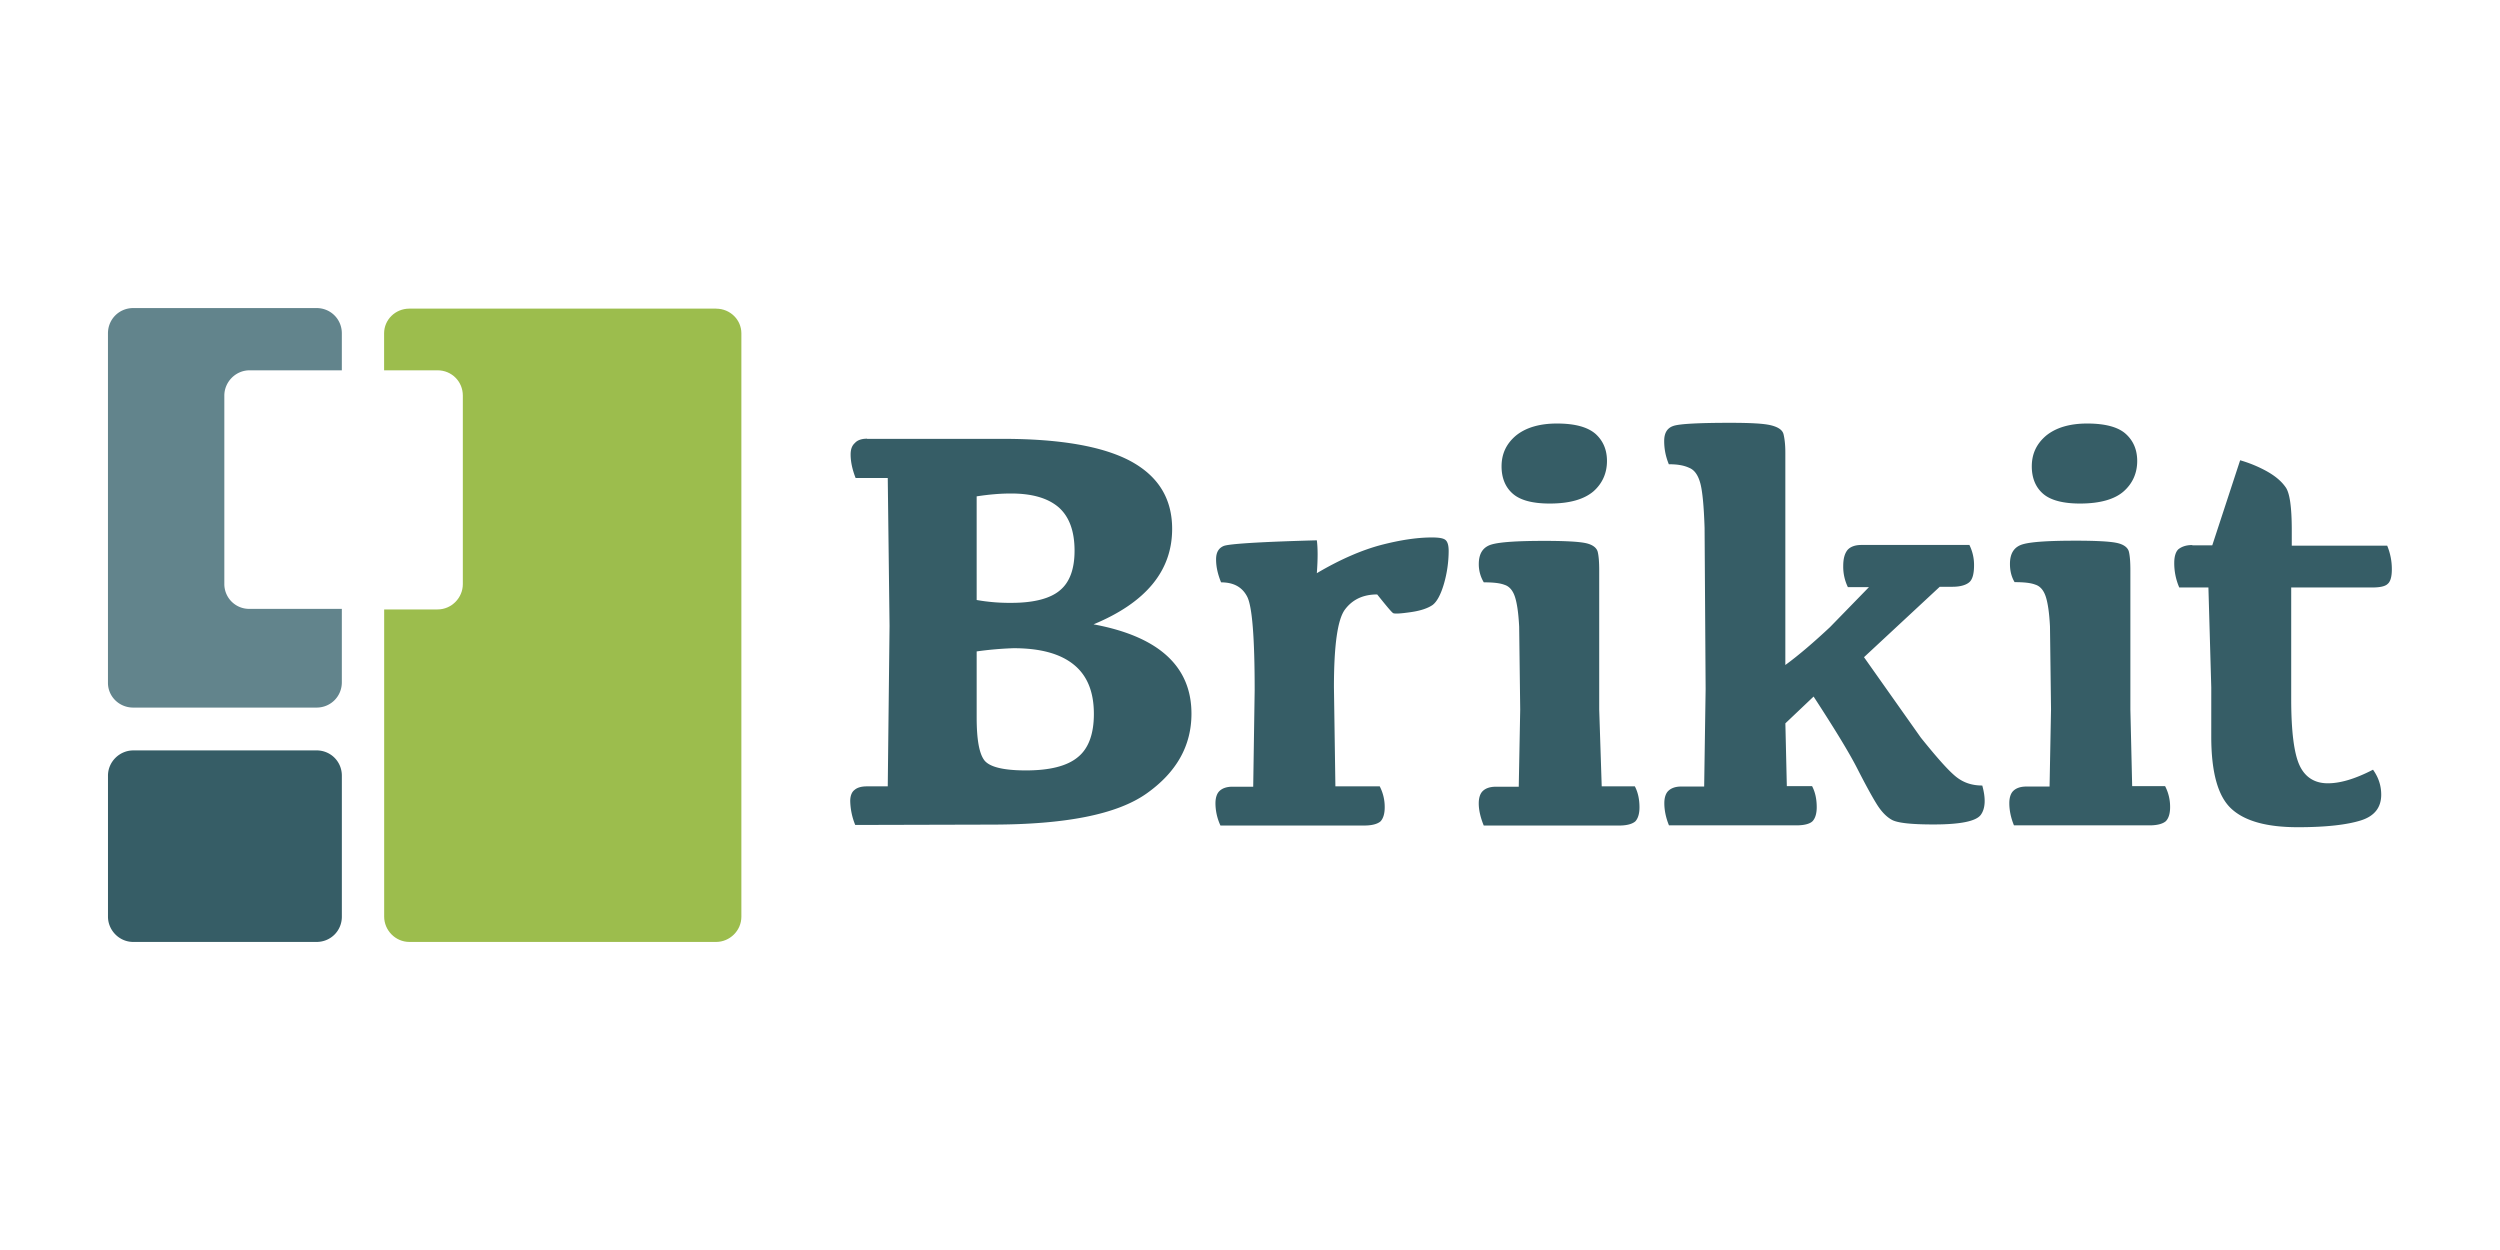 <svg xmlns="http://www.w3.org/2000/svg" width="120" height="60"><path d="M10.768 28.04v-9.052c0-.65.536-1.213 1.213-1.213h4.427V16c0-.677-.536-1.213-1.213-1.213h-8.8c-.677 0-1.213.536-1.213 1.213v16.78c0 .65.536 1.184 1.213 1.184h8.8c.677 0 1.213-.536 1.213-1.213v-3.525h-4.456a1.19 1.19 0 0 1-1.184-1.184z" fill="#62848c"/><path d="M34.372 14.814H19.65c-.677 0-1.213.536-1.213 1.184v1.777h2.566c.677 0 1.213.536 1.213 1.213v9.052c0 .65-.536 1.213-1.213 1.213H18.44V44c0 .65.536 1.213 1.213 1.213h14.72c.65 0 1.213-.536 1.213-1.213V16c0-.65-.536-1.184-1.213-1.184z" fill="#9cbd4d"/><path d="M15.196 36.02h-8.8c-.65 0-1.213.536-1.213 1.213V44c0 .65.536 1.213 1.213 1.213h8.8c.677 0 1.213-.536 1.213-1.213v-6.768c0-.677-.536-1.213-1.213-1.213zm26.42-14.955h6.534c2.744 0 4.785.36 6.106 1.063 1.338.72 2.007 1.8 2.007 3.26 0 2.007-1.252 3.533-3.773 4.58 3.14.583 4.7 2.024 4.7 4.288 0 1.544-.72 2.813-2.144 3.825s-3.9 1.5-7.478 1.5l-6.517.017a3.21 3.21 0 0 1-.24-1.149c0-.24.07-.43.206-.532.137-.12.343-.172.6-.172h.995l.086-7.7-.086-7.1H41.07c-.154-.394-.24-.772-.24-1.132 0-.257.07-.43.206-.55.12-.137.326-.206.583-.206zM46.88 28.8a9.02 9.02 0 0 0 1.664.137c1.08 0 1.87-.206 2.332-.6.48-.394.703-1.046.703-1.904 0-.943-.257-1.63-.755-2.075-.515-.446-1.27-.67-2.298-.67-.532 0-1.08.05-1.646.137V28.8zm0 2.47v3.173c0 1.046.12 1.715.36 2.04s.9.497 2.007.497c1.132 0 1.972-.206 2.487-.635.515-.412.772-1.115.772-2.075 0-1.03-.3-1.818-.943-2.35s-1.595-.806-2.916-.806a16.8 16.8 0 0 0-1.767.154zm11.492-4.426c0-.326.12-.532.36-.635s1.732-.2 4.476-.274c.05.377.05.9 0 1.578 1.132-.67 2.178-1.115 3.087-1.355.926-.24 1.732-.36 2.435-.36.326 0 .55.034.652.12s.154.257.154.532a5.76 5.76 0 0 1-.223 1.56c-.154.532-.343.875-.55 1.03-.223.154-.566.274-1.046.343s-.755.086-.84.05c-.07-.034-.326-.343-.772-.9-.67 0-1.183.24-1.544.72s-.532 1.732-.532 3.74l.07 4.75h2.127a2.15 2.15 0 0 1 .24 1.012c0 .3-.07.532-.2.67-.137.12-.394.2-.772.2h-6.912a2.56 2.56 0 0 1-.24-1.063c0-.274.07-.48.2-.6s.326-.2.617-.2h.995l.07-4.63c0-2.538-.12-4.03-.36-4.493s-.652-.686-1.252-.686c-.154-.377-.24-.737-.24-1.098zm18.505 10.9h1.595c.154.292.223.635.223 1.012 0 .3-.07.532-.2.67-.137.12-.394.2-.772.2H71.22c-.154-.377-.24-.737-.24-1.063 0-.274.07-.48.2-.6s.326-.2.617-.2H72.9l.07-3.705-.05-3.98c-.034-.652-.103-1.132-.206-1.44s-.274-.497-.497-.566c-.223-.086-.55-.12-.995-.12a1.68 1.68 0 0 1-.24-.875c0-.515.206-.823.617-.943s1.27-.172 2.538-.172c.96 0 1.612.034 1.955.103s.55.223.6.43.07.515.07.892v6.672l.12 3.687zM74.392 24.17c-.823 0-1.406-.154-1.767-.463s-.55-.755-.55-1.32c0-.6.223-1.08.686-1.475.463-.377 1.115-.583 1.972-.583.875 0 1.475.172 1.852.497.36.326.55.755.55 1.303 0 .583-.223 1.08-.652 1.458-.446.377-1.132.583-2.092.583zm11.37 13.565h1.218c.154.292.223.635.223 1.012 0 .3-.07.532-.2.67-.12.12-.377.2-.772.2h-6.12c-.154-.377-.223-.737-.223-1.063 0-.274.07-.48.2-.6s.326-.2.6-.2H81.8l.07-4.682-.05-7.735c-.034-1.046-.103-1.767-.206-2.144s-.274-.635-.532-.737c-.257-.12-.566-.172-.978-.172-.154-.377-.223-.737-.223-1.115s.137-.617.43-.72c.274-.103 1.2-.154 2.744-.154.96 0 1.612.034 1.955.12s.55.223.6.43.086.497.086.875v10.2c.635-.463 1.355-1.08 2.144-1.818l1.87-1.92h-1.012a2.25 2.25 0 0 1-.223-1.012c0-.36.07-.6.206-.772.137-.154.36-.24.67-.24h5.18a2.15 2.15 0 0 1 .223.978c0 .394-.07.67-.223.806s-.43.223-.806.223h-.617l-3.636 3.38 2.727 3.86c.772.96 1.32 1.578 1.68 1.87s.772.43 1.27.43c.172.617.154 1.098-.07 1.406s-.978.463-2.264.463c-1.063 0-1.732-.07-2.007-.223s-.515-.412-.737-.772-.532-.926-.926-1.698-1.098-1.92-2.092-3.447l-1.355 1.286.07 3.02zm16.568 0h1.595a2.15 2.15 0 0 1 .24 1.012c0 .3-.07.532-.206.67-.137.12-.394.2-.772.2H96.67c-.154-.377-.223-.737-.223-1.063 0-.274.07-.48.2-.6s.326-.2.617-.2h1.115l.07-3.705-.05-3.98c-.034-.652-.103-1.132-.206-1.44s-.274-.497-.497-.566c-.223-.086-.55-.12-.995-.12-.154-.257-.223-.55-.223-.875 0-.515.206-.823.617-.943s1.27-.172 2.538-.172c.96 0 1.612.034 1.955.103s.55.223.6.43.07.515.07.892v6.672l.086 3.687zM99.843 24.17c-.806 0-1.406-.154-1.767-.463s-.55-.755-.55-1.32c0-.6.223-1.08.686-1.475.463-.377 1.115-.583 1.972-.583.875 0 1.492.172 1.852.497s.55.755.55 1.303c0 .583-.223 1.08-.652 1.458s-1.132.583-2.092.583zm5.403 2.005h.943l1.338-4.082a6.17 6.17 0 0 1 1.286.532c.394.222.686.463.892.755.206.274.3.978.3 2.075v.737h4.58a2.92 2.92 0 0 1 .223 1.149c0 .343-.07.583-.2.686-.12.12-.377.172-.737.172h-3.893v5.35c0 1.56.137 2.607.394 3.173s.703.858 1.303.875c.617.017 1.355-.2 2.23-.652.257.36.394.755.394 1.2 0 .617-.326 1.03-.978 1.235s-1.646.326-3.02.326c-1.492 0-2.555-.292-3.2-.892s-.96-1.75-.96-3.464V33l-.137-4.802h-1.4a2.92 2.92 0 0 1-.24-1.183c0-.3.07-.532.2-.652.154-.12.36-.2.652-.2z" fill="#365d66"/></svg>